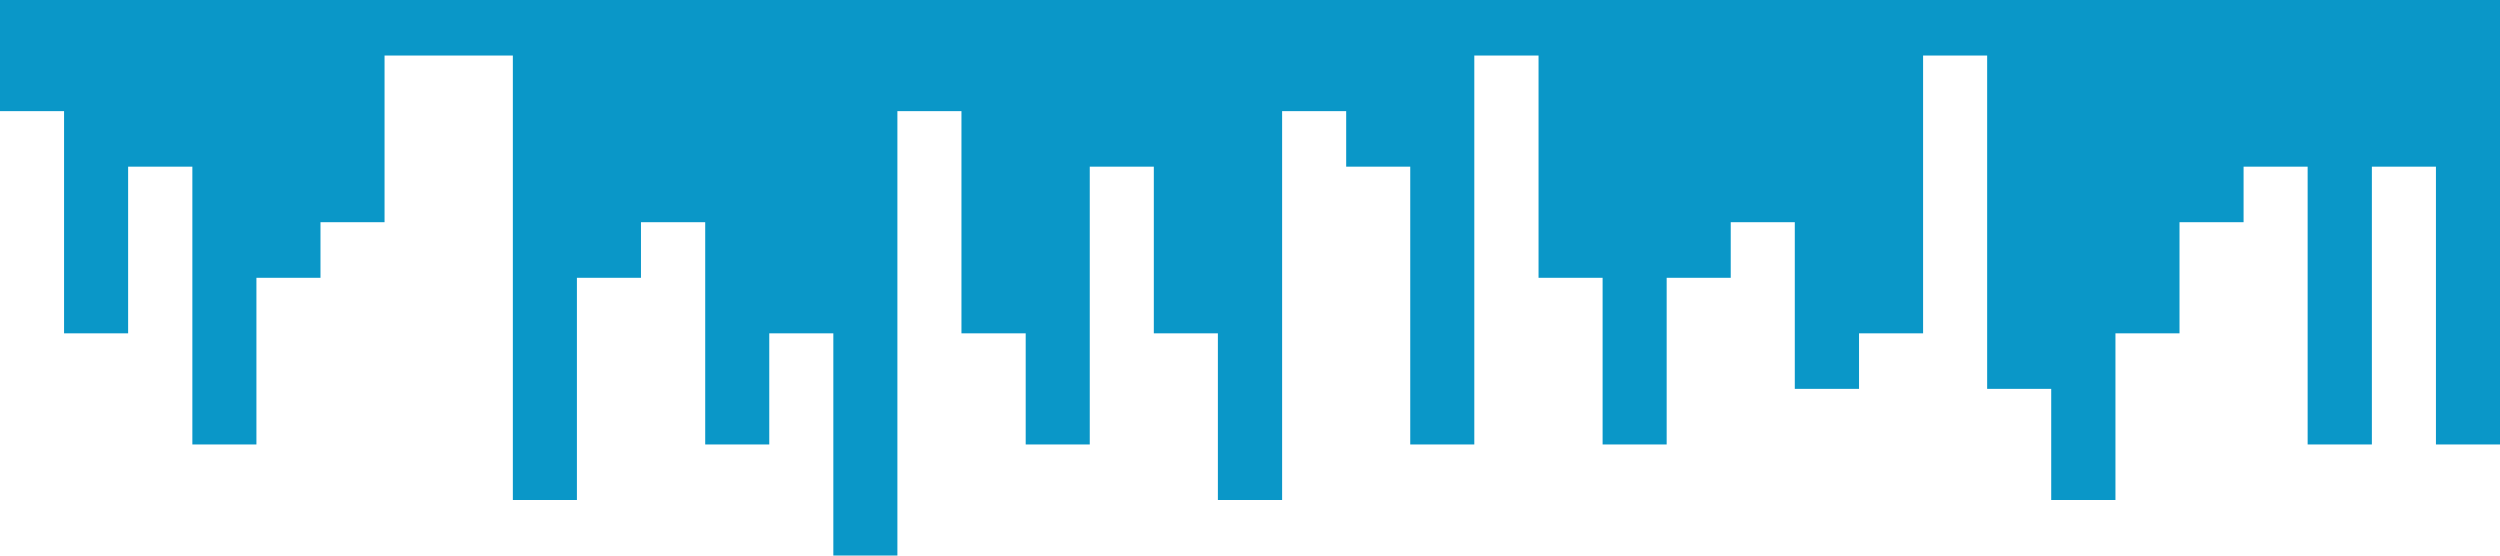 <?xml version="1.0" standalone="no"?><svg xmlns="http://www.w3.org/2000/svg" viewBox="0 0 1440 320"><path fill="#0a97c8" fill-opacity="1" d="M0,0L0,64L36.9,64L36.9,192L73.8,192L73.8,96L110.8,96L110.8,256L147.7,256L147.7,160L184.6,160L184.6,128L221.5,128L221.5,32L258.5,32L258.5,32L295.4,32L295.4,288L332.3,288L332.3,160L369.2,160L369.2,128L406.2,128L406.2,256L443.1,256L443.1,192L480,192L480,320L516.9,320L516.9,64L553.8,64L553.8,192L590.8,192L590.8,256L627.7,256L627.7,96L664.6,96L664.6,192L701.5,192L701.5,288L738.5,288L738.5,64L775.4,64L775.4,96L812.3,96L812.3,256L849.2,256L849.2,32L886.2,32L886.2,160L923.1,160L923.1,256L960,256L960,160L996.9,160L996.9,128L1033.8,128L1033.8,224L1070.8,224L1070.8,192L1107.7,192L1107.7,32L1144.6,32L1144.6,224L1181.5,224L1181.5,288L1218.5,288L1218.5,192L1255.4,192L1255.4,128L1292.3,128L1292.3,96L1329.2,96L1329.2,256L1366.2,256L1366.2,96L1403.1,96L1403.1,256L1440,256L1440,0L1403.1,0L1403.1,0L1366.2,0L1366.2,0L1329.2,0L1329.2,0L1292.3,0L1292.3,0L1255.4,0L1255.4,0L1218.5,0L1218.5,0L1181.5,0L1181.5,0L1144.6,0L1144.6,0L1107.7,0L1107.7,0L1070.8,0L1070.8,0L1033.8,0L1033.8,0L996.9,0L996.9,0L960,0L960,0L923.1,0L923.1,0L886.2,0L886.2,0L849.2,0L849.2,0L812.3,0L812.3,0L775.4,0L775.4,0L738.5,0L738.5,0L701.5,0L701.5,0L664.6,0L664.6,0L627.7,0L627.7,0L590.8,0L590.8,0L553.8,0L553.8,0L516.9,0L516.9,0L480,0L480,0L443.1,0L443.1,0L406.2,0L406.2,0L369.2,0L369.2,0L332.3,0L332.3,0L295.4,0L295.4,0L258.5,0L258.5,0L221.5,0L221.5,0L184.6,0L184.6,0L147.7,0L147.7,0L110.8,0L110.8,0L73.8,0L73.8,0L36.9,0L36.9,0L0,0L0,0Z"></path></svg>